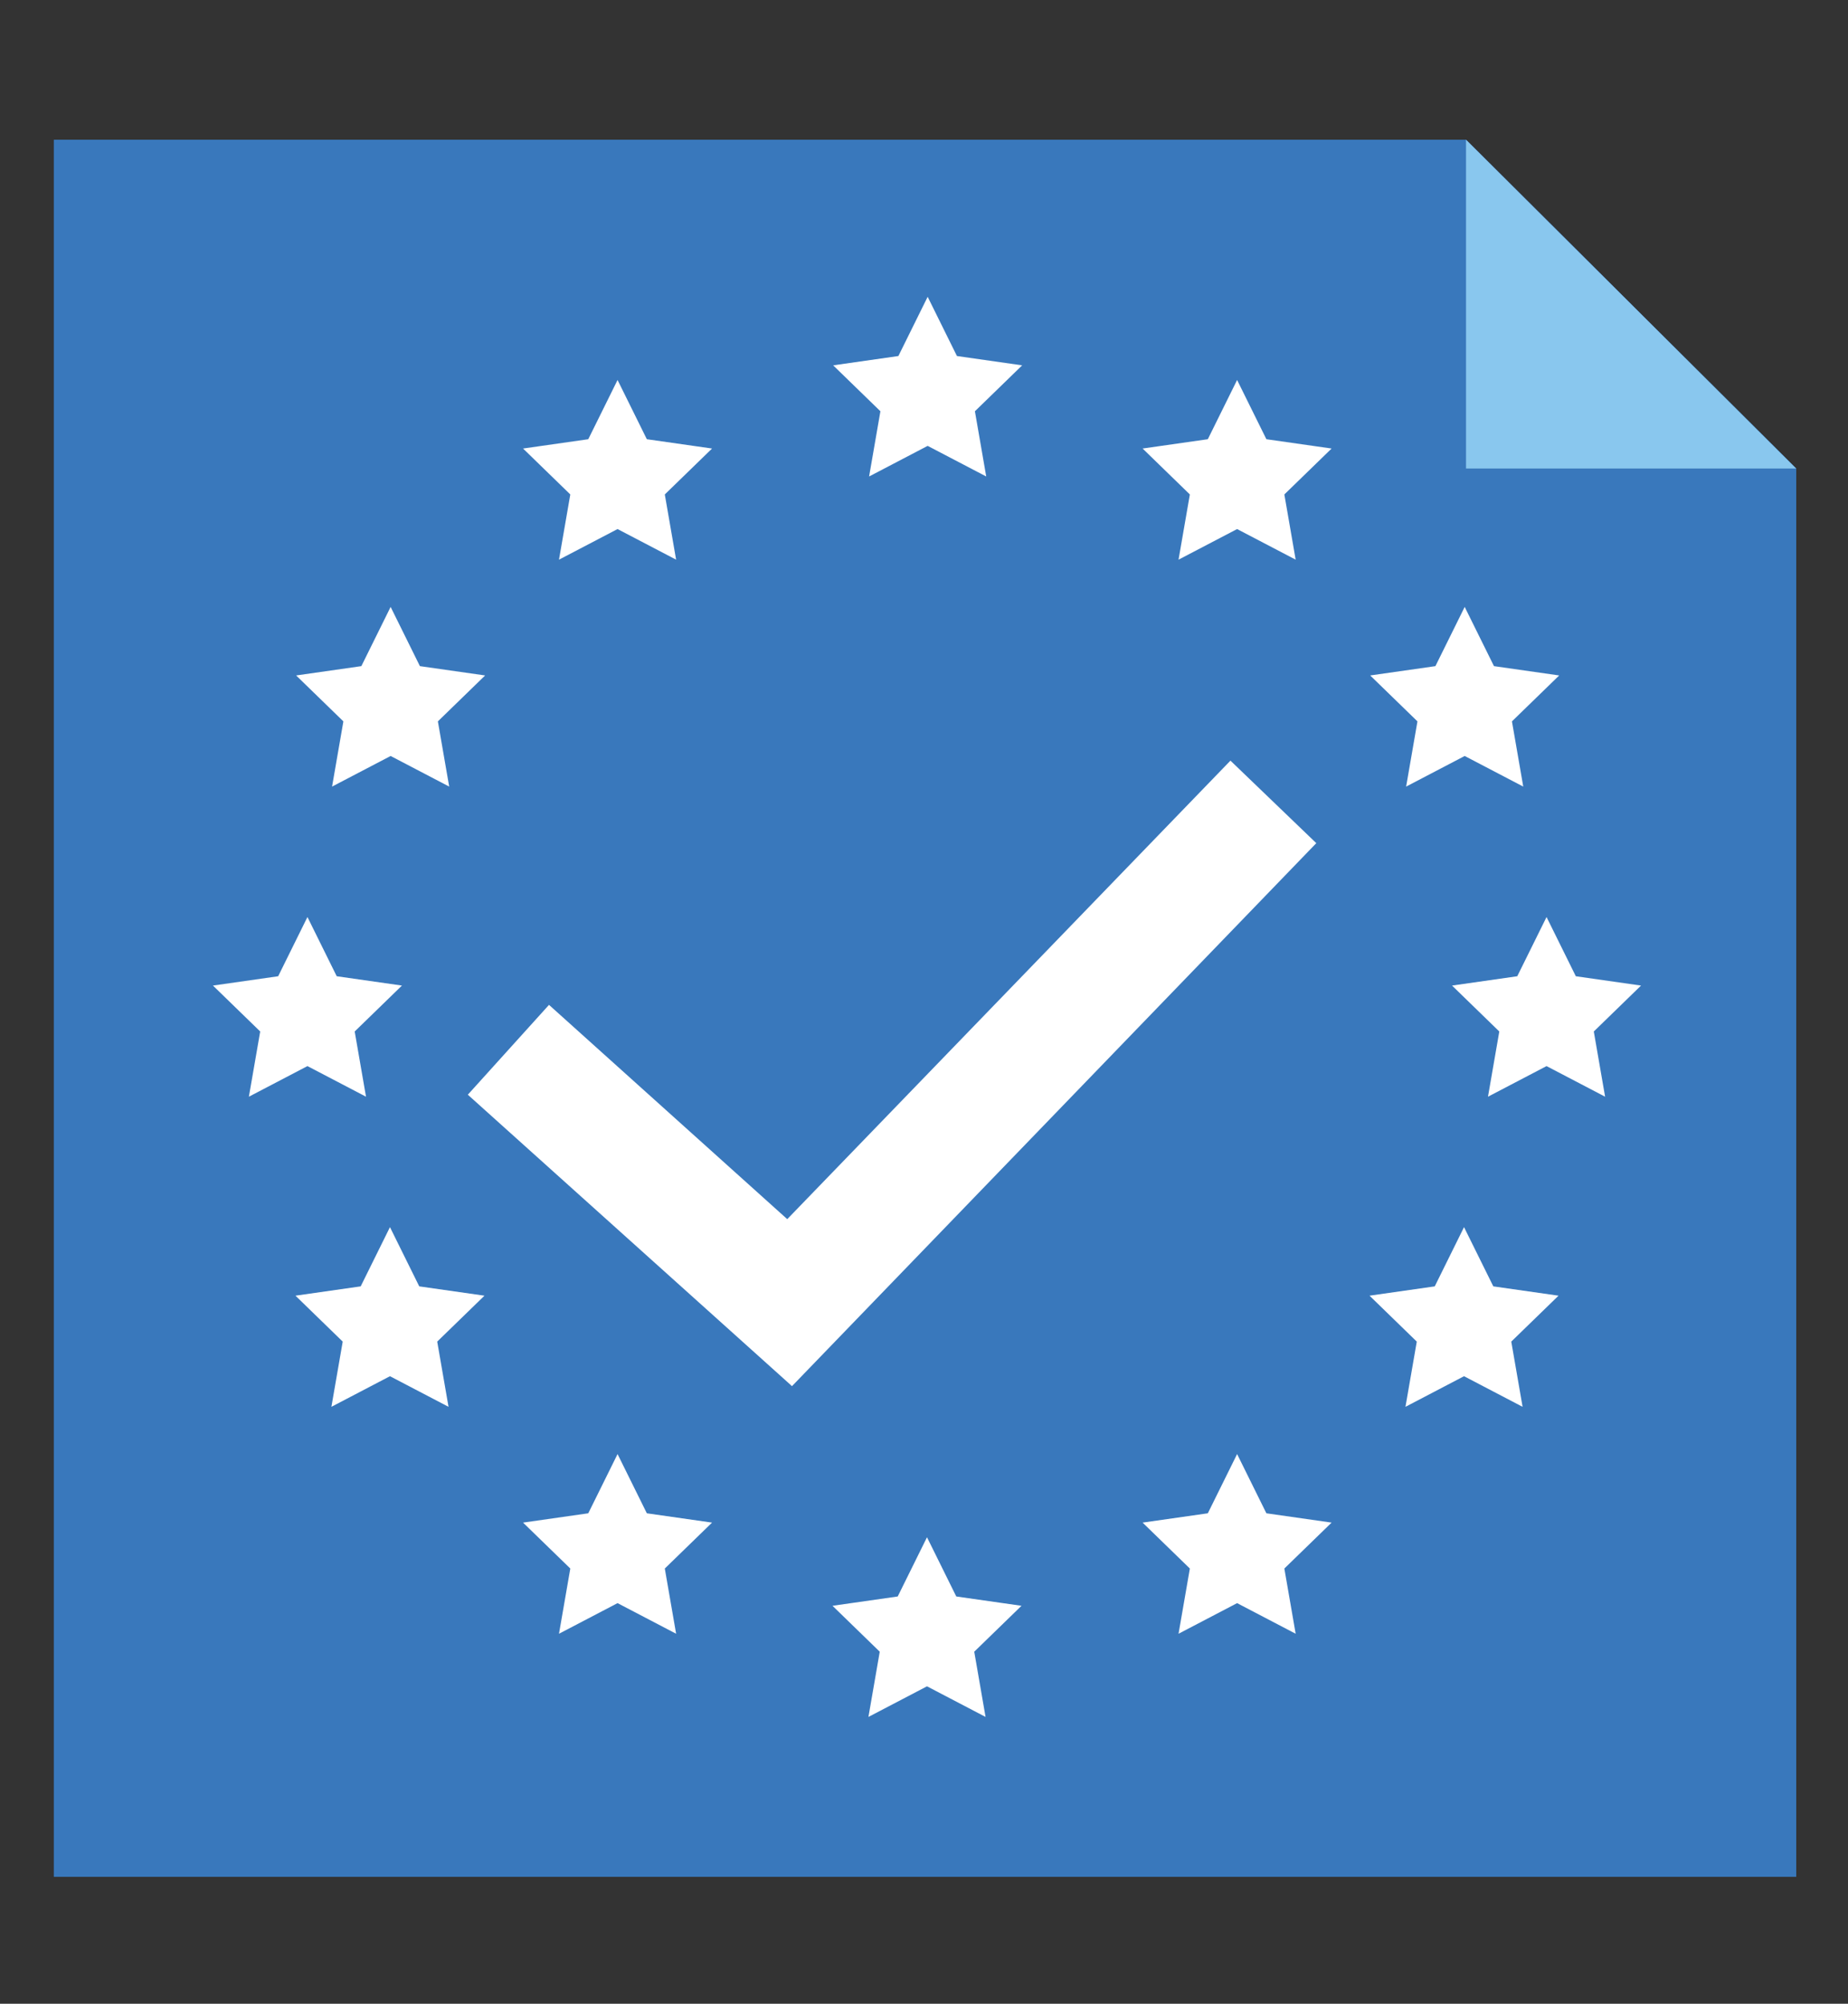 <?xml version="1.0" encoding="utf-8"?>
<!-- Generator: Adobe Illustrator 27.8.1, SVG Export Plug-In . SVG Version: 6.00 Build 0)  -->
<svg version="1.1" id="Layer_1" xmlns="http://www.w3.org/2000/svg" xmlns:xlink="http://www.w3.org/1999/xlink" x="0px" y="0px"
	 viewBox="0 0 277.7 301.1" style="enable-background:new 0 0 277.7 301.1;" xml:space="preserve">
<rect x="0" y="0" width="277.7" height="301.1" fill="#333333" stroke="none"/>
<style type="text/css">
	.st0{fill:#3978BC;}
	.st1{fill:#FFFFFF;}
	.st2{fill:#89C7EE;}
</style>
<path class="st0" d="M220.3,21H8.1v261h261.8V70.4L220.3,21z"/>
<path class="st0" d="M220.3,21H8.1v261h261.8V70.4L220.3,21z"/>
<path class="st0" d="M220.3,21H8.1v261h261.8V70.4L220.3,21z"/>
<path class="st1" d="M130.6,71.6l8.8-4.6l8.8,4.6l-1.7-9.8l7.1-6.9l-9.8-1.4l-4.4-8.9l-4.4,8.9l-9.8,1.4l7.1,6.9L130.6,71.6z
	 M185.9,57.1l-4.4,8.9l-9.8,1.4l7.1,6.9l-1.7,9.8l8.8-4.6l8.8,4.6l-1.7-9.8l7.1-6.9l-9.8-1.4L185.9,57.1z M211.3,118.2l8.8-4.6
	l8.8,4.6l-1.7-9.8l7.1-6.9l-9.8-1.4l-4.4-8.9l-4.4,8.9l-9.8,1.4l7.1,6.9L211.3,118.2z M46.2,160.2l8.8,4.6l-1.7-9.8l7.1-6.9
	l-9.8-1.4l-4.4-8.9l-4.4,8.9l-9.8,1.4l7.1,6.9l-1.7,9.8L46.2,160.2z M49.9,118.2l8.8-4.6l8.8,4.6l-1.7-9.8l7.1-6.9l-9.8-1.4
	l-4.4-8.9l-4.4,8.9l-9.8,1.4l7.1,6.9L49.9,118.2z M84,84.1l8.8-4.6l8.8,4.6l-1.7-9.8l7.1-6.9L97.2,66l-4.4-8.9L88.4,66l-9.8,1.4
	l7.1,6.9L84,84.1z M246.6,148.1l-9.8-1.4l-4.4-8.9l-4.4,8.9l-9.8,1.4l7.1,6.9l-1.7,9.8l8.8-4.6l8.8,4.6l-1.7-9.8L246.6,148.1z
	 M224.4,193.3l-4.4-8.9l-4.4,8.9l-9.8,1.4l7.1,6.9l-1.7,9.8l8.8-4.6l8.8,4.6l-1.7-9.8l7.1-6.9L224.4,193.3z M190.3,227.4l-4.4-8.9
	l-4.4,8.9l-9.8,1.4l7.1,6.9l-1.7,9.8l8.8-4.6l8.8,4.6l-1.7-9.8l7.1-6.9L190.3,227.4z M97.2,227.4l-4.4-8.9l-4.4,8.9l-9.8,1.4
	l7.1,6.9l-1.7,9.8l8.8-4.6l8.8,4.6l-1.7-9.8l7.1-6.9L97.2,227.4z M63,193.3l-4.4-8.9l-4.4,8.9l-9.8,1.4l7.1,6.9l-1.7,9.8l8.8-4.6
	l8.8,4.6l-1.7-9.8l7.1-6.9L63,193.3z M143.7,239.9l-4.4-8.9l-4.4,8.9l-9.8,1.4l7.1,6.9l-1.7,9.8l8.8-4.6l8.8,4.6l-1.7-9.8l7.1-6.9
	L143.7,239.9z M184.9,114.3l-66.6,68.9L82.5,151l-12.2,13.5l48.5,43.6l0.2,0.2l0,0l0,0l0.2-0.2l78.6-81.4L184.9,114.3z"/>
<path class="st2" d="M269.9,70.4h-49.6V21L269.9,70.4z"/>
</svg>
